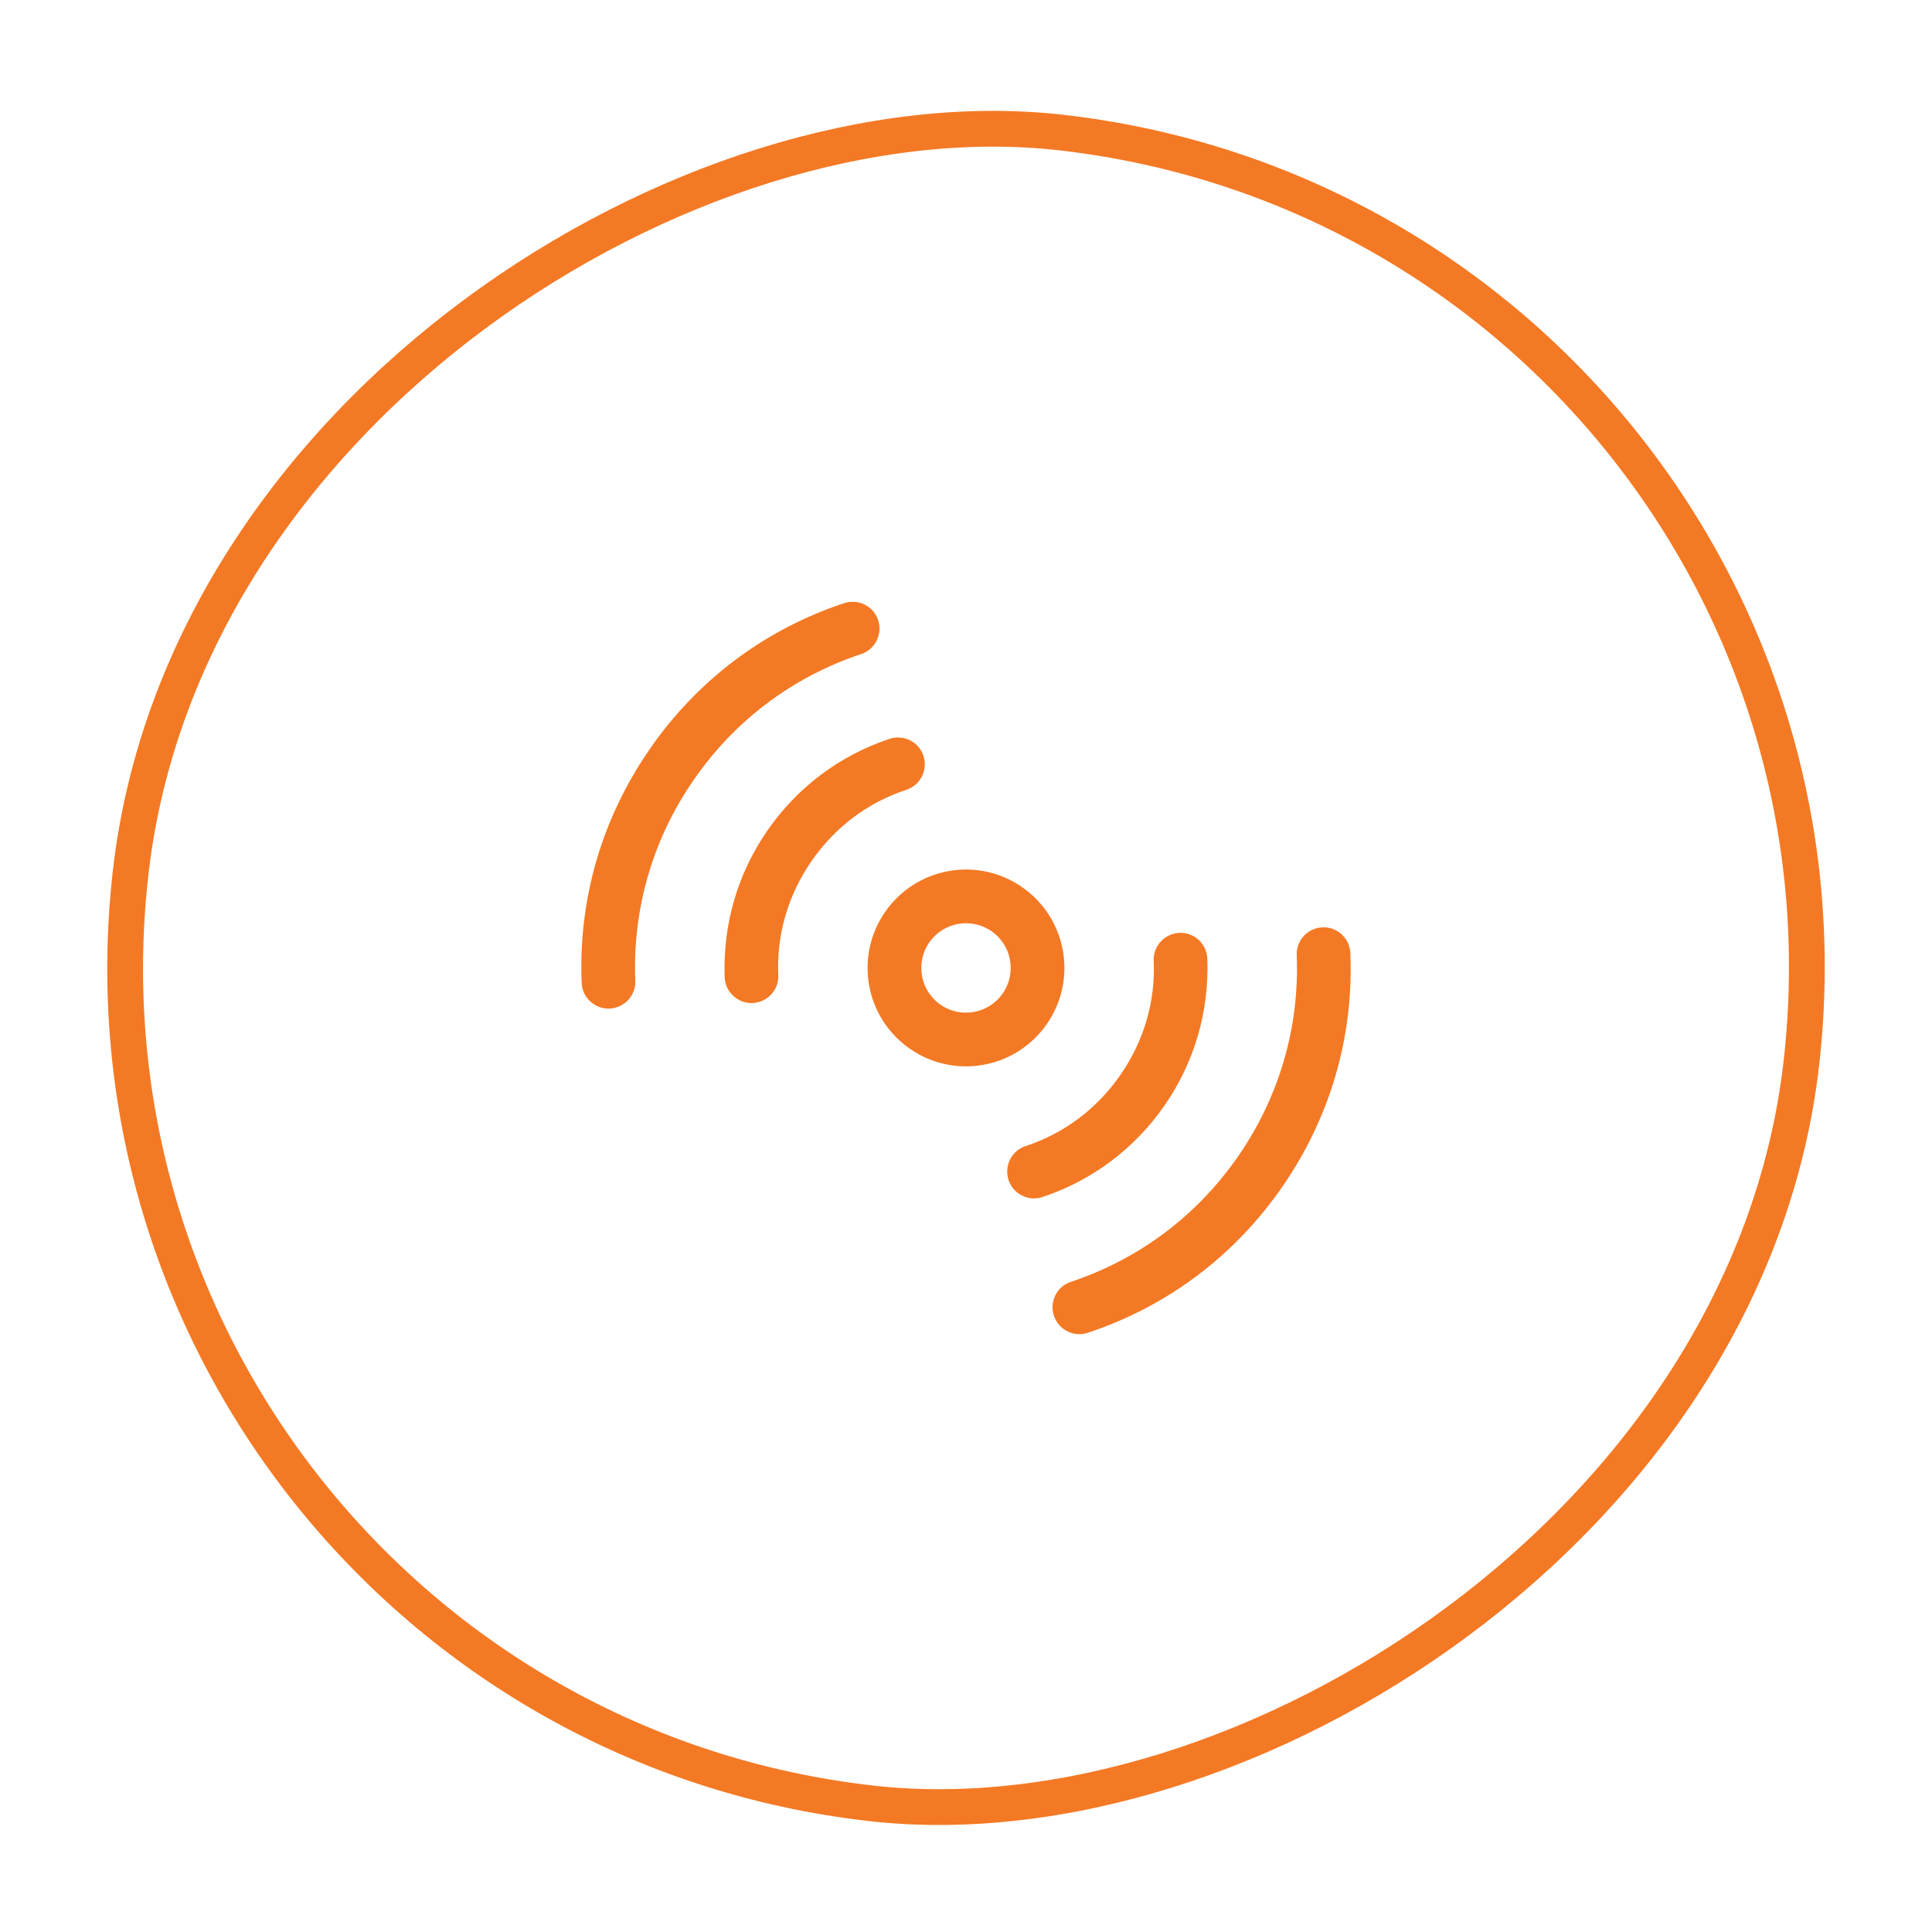 <svg width="54" height="54" viewBox="0 0 54 54" fill="none" xmlns="http://www.w3.org/2000/svg">
<rect x="53.002" y="6.356" width="47" height="47" rx="23.5" transform="rotate(96.48 53.002 6.356)" stroke="#F47924"/>
<path d="M25.436 29.316C24.186 28.452 23.874 26.741 24.738 25.491C25.603 24.24 27.314 23.928 28.564 24.793C29.814 25.657 30.127 27.368 29.262 28.618C28.398 29.869 26.686 30.181 25.436 29.316ZM27.711 26.026C27.144 25.634 26.364 25.776 25.972 26.344C25.58 26.911 25.722 27.69 26.289 28.083C26.857 28.475 27.636 28.333 28.028 27.765C28.421 27.198 28.279 26.419 27.711 26.026Z" fill="#F47924"/>
<path d="M29.742 37.156C29.61 37.065 29.515 36.939 29.457 36.777C29.328 36.383 29.538 35.957 29.931 35.828C31.842 35.192 33.46 33.976 34.609 32.315C35.758 30.653 36.323 28.71 36.244 26.698C36.226 26.284 36.551 25.937 36.964 25.919C37.378 25.901 37.725 26.226 37.743 26.64C37.839 28.98 37.179 31.235 35.843 33.168C34.506 35.101 32.629 36.514 30.406 37.251C30.169 37.33 29.931 37.287 29.742 37.156Z" fill="#F47924"/>
<path d="M16.581 28.057C16.392 27.926 16.268 27.719 16.258 27.469C16.162 25.129 16.822 22.874 18.158 20.941C19.494 19.008 21.372 17.595 23.595 16.858C23.988 16.729 24.415 16.939 24.544 17.332C24.673 17.726 24.463 18.152 24.07 18.281C22.159 18.917 20.541 20.133 19.392 21.794C18.243 23.456 17.677 25.399 17.757 27.411C17.775 27.825 17.45 28.172 17.037 28.19C16.873 28.198 16.713 28.148 16.581 28.057Z" fill="#F47924"/>
<path d="M28.475 33.362C28.343 33.271 28.248 33.145 28.19 32.983C28.061 32.59 28.27 32.163 28.664 32.034C29.749 31.678 30.665 30.986 31.319 30.04C31.973 29.094 32.297 27.993 32.247 26.852C32.229 26.438 32.554 26.092 32.967 26.074C33.381 26.056 33.728 26.381 33.745 26.794C33.798 28.265 33.389 29.684 32.553 30.893C31.717 32.102 30.528 32.995 29.139 33.457C28.902 33.536 28.664 33.493 28.475 33.362Z" fill="#F47924"/>
<path d="M20.578 27.902C20.389 27.771 20.265 27.564 20.255 27.314C20.203 25.843 20.612 24.424 21.448 23.215C22.284 22.006 23.473 21.113 24.862 20.651C25.255 20.522 25.682 20.732 25.811 21.125C25.94 21.518 25.73 21.945 25.337 22.074C24.252 22.43 23.336 23.122 22.682 24.068C22.028 25.014 21.704 26.115 21.754 27.256C21.772 27.67 21.447 28.017 21.034 28.035C20.87 28.043 20.71 27.993 20.578 27.902Z" fill="#F47924"/>
</svg>
